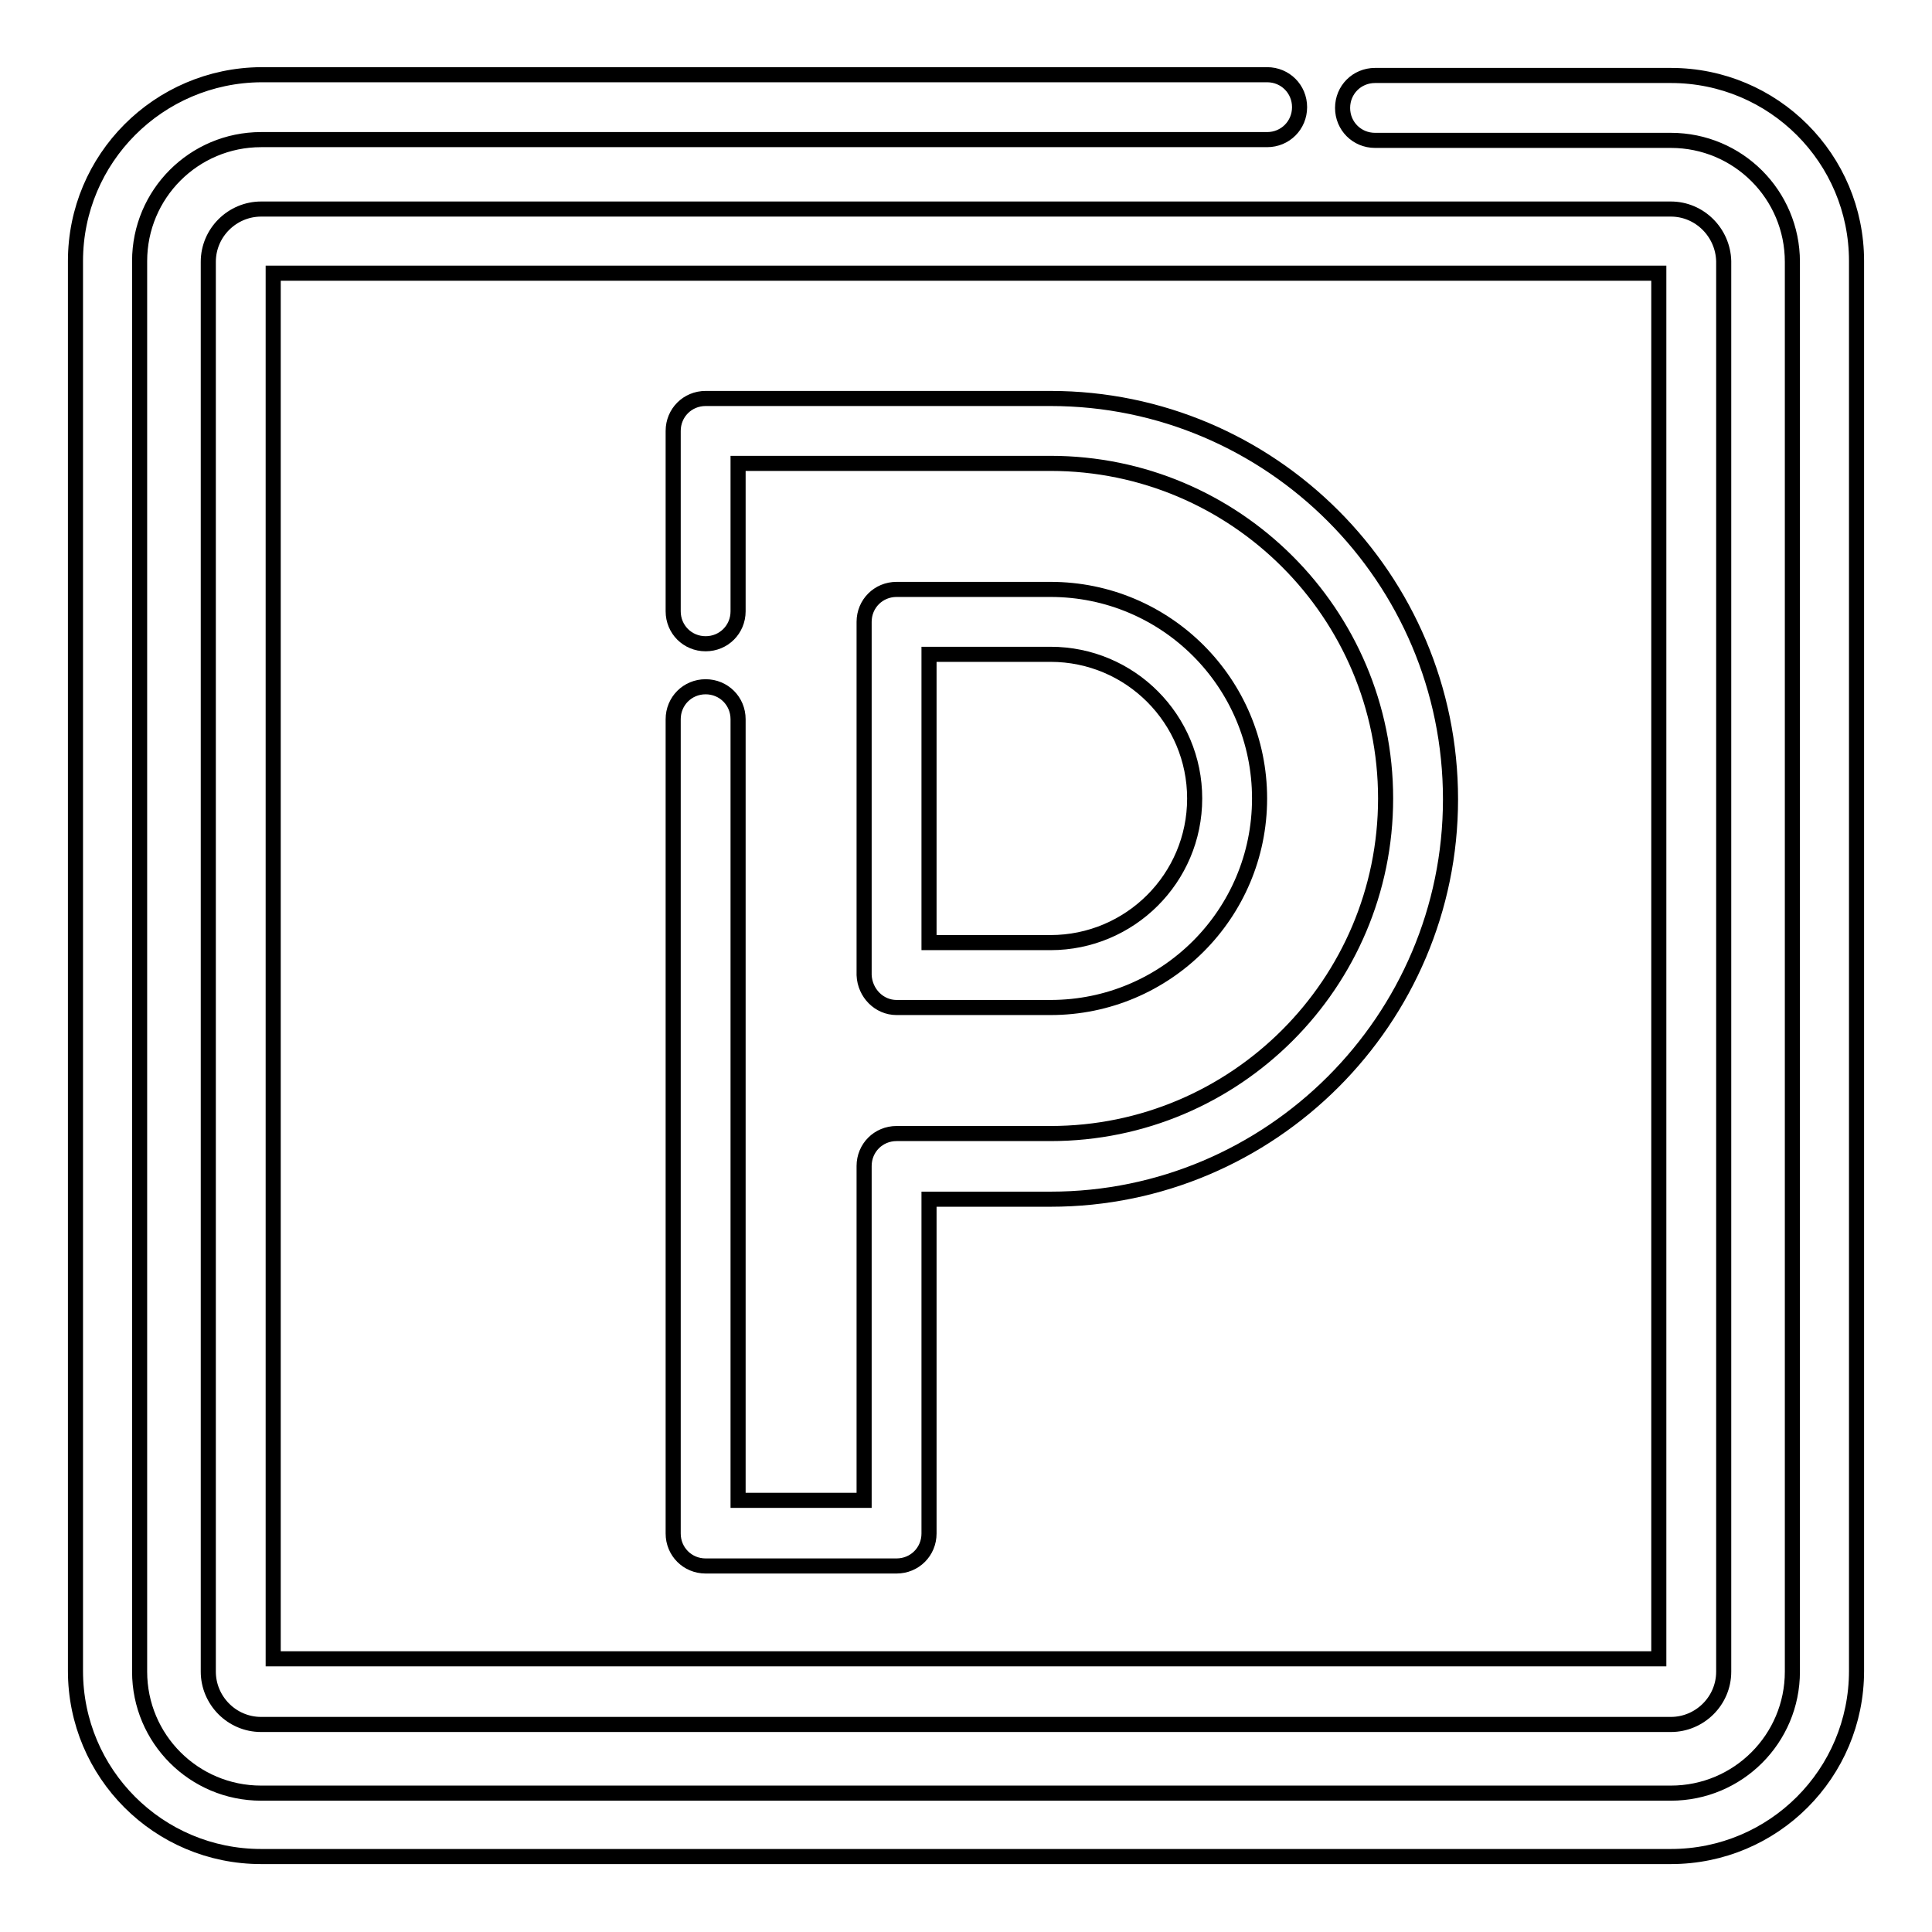 <?xml version="1.0" encoding="utf-8"?>
<!-- Svg Vector Icons : http://www.onlinewebfonts.com/icon -->
<!DOCTYPE svg PUBLIC "-//W3C//DTD SVG 1.1//EN" "http://www.w3.org/Graphics/SVG/1.1/DTD/svg11.dtd">
<svg version="1.1" xmlns="http://www.w3.org/2000/svg" xmlns:xlink="http://www.w3.org/1999/xlink" x="0px" y="0px" viewBox="0 0 256 256" enable-background="new 0 0 256 256" xml:space="preserve">
<g> <path stroke-width="2" fill-opacity="0" stroke="#000000"  d="M221.4,10h-39.2c-2.4,0-4.3,1.9-4.3,4.3c0,2.4,1.9,4.3,4.3,4.3h39.2c8.9,0,16.1,7.2,16.1,16.1v186.8 c0,8.9-7.2,16.1-16.1,16.1H34.6c-8.9,0-16.1-7.2-16.1-16.1V34.6c0-8.9,7.2-16.1,16.1-16.1h133.3c2.4,0,4.3-1.9,4.3-4.3 c0-2.4-1.9-4.3-4.3-4.3l0,0H34.6C21,10,10,21,10,34.6v186.8C10,235,21,246,34.6,246h186.8c13.6,0,24.6-11,24.6-24.6V34.6 C246,21,235,10,221.4,10z"/> <path stroke-width="2" fill-opacity="0" stroke="#000000"  d="M221.4,27.7H34.6c-3.8,0-7,3.1-7,7v186.8c0,3.8,3.1,7,7,7h186.8c3.8,0,7-3.1,7-7V34.6 C228.3,30.8,225.2,27.7,221.4,27.7L221.4,27.7z M219.8,219.8H36.2V36.2h183.6V219.8z"/> <path stroke-width="2" fill-opacity="0" stroke="#000000"  d="M139.2,52.8H93.5c-2.4,0-4.3,1.9-4.3,4.3V81c0,2.4,1.9,4.3,4.3,4.3c2.4,0,4.3-1.9,4.3-4.3V61.4h41.4 c24.5,0,44.4,19.9,44.4,44.4c0,24.5-19.9,44.4-44.4,44.4h-20.4c-2.4,0-4.3,1.9-4.3,4.3l0,0v44.3H97.8V95.3c0-2.4-1.9-4.3-4.3-4.3 c-2.4,0-4.3,1.9-4.3,4.3v107.9c0,2.4,1.9,4.3,4.3,4.3l0,0h25.3c2.4,0,4.3-1.9,4.3-4.3l0,0v-44.3h16.1c29.2,0,53-23.8,53-53 C192.2,76.6,168.4,52.8,139.2,52.8L139.2,52.8z"/> <path stroke-width="2" fill-opacity="0" stroke="#000000"  d="M118.8,133.5h20.4c15.3,0,27.7-12.4,27.7-27.7c0-15.3-12.4-27.7-27.7-27.7h-20.4c-2.4,0-4.3,1.9-4.3,4.3 l0,0v46.8C114.6,131.6,116.5,133.5,118.8,133.5L118.8,133.5L118.8,133.5z M123.1,86.7h16.1c10.6,0,19.1,8.6,19.1,19.1 c0,10.6-8.6,19.1-19.1,19.1h-16.1V86.7z"/></g>
</svg>